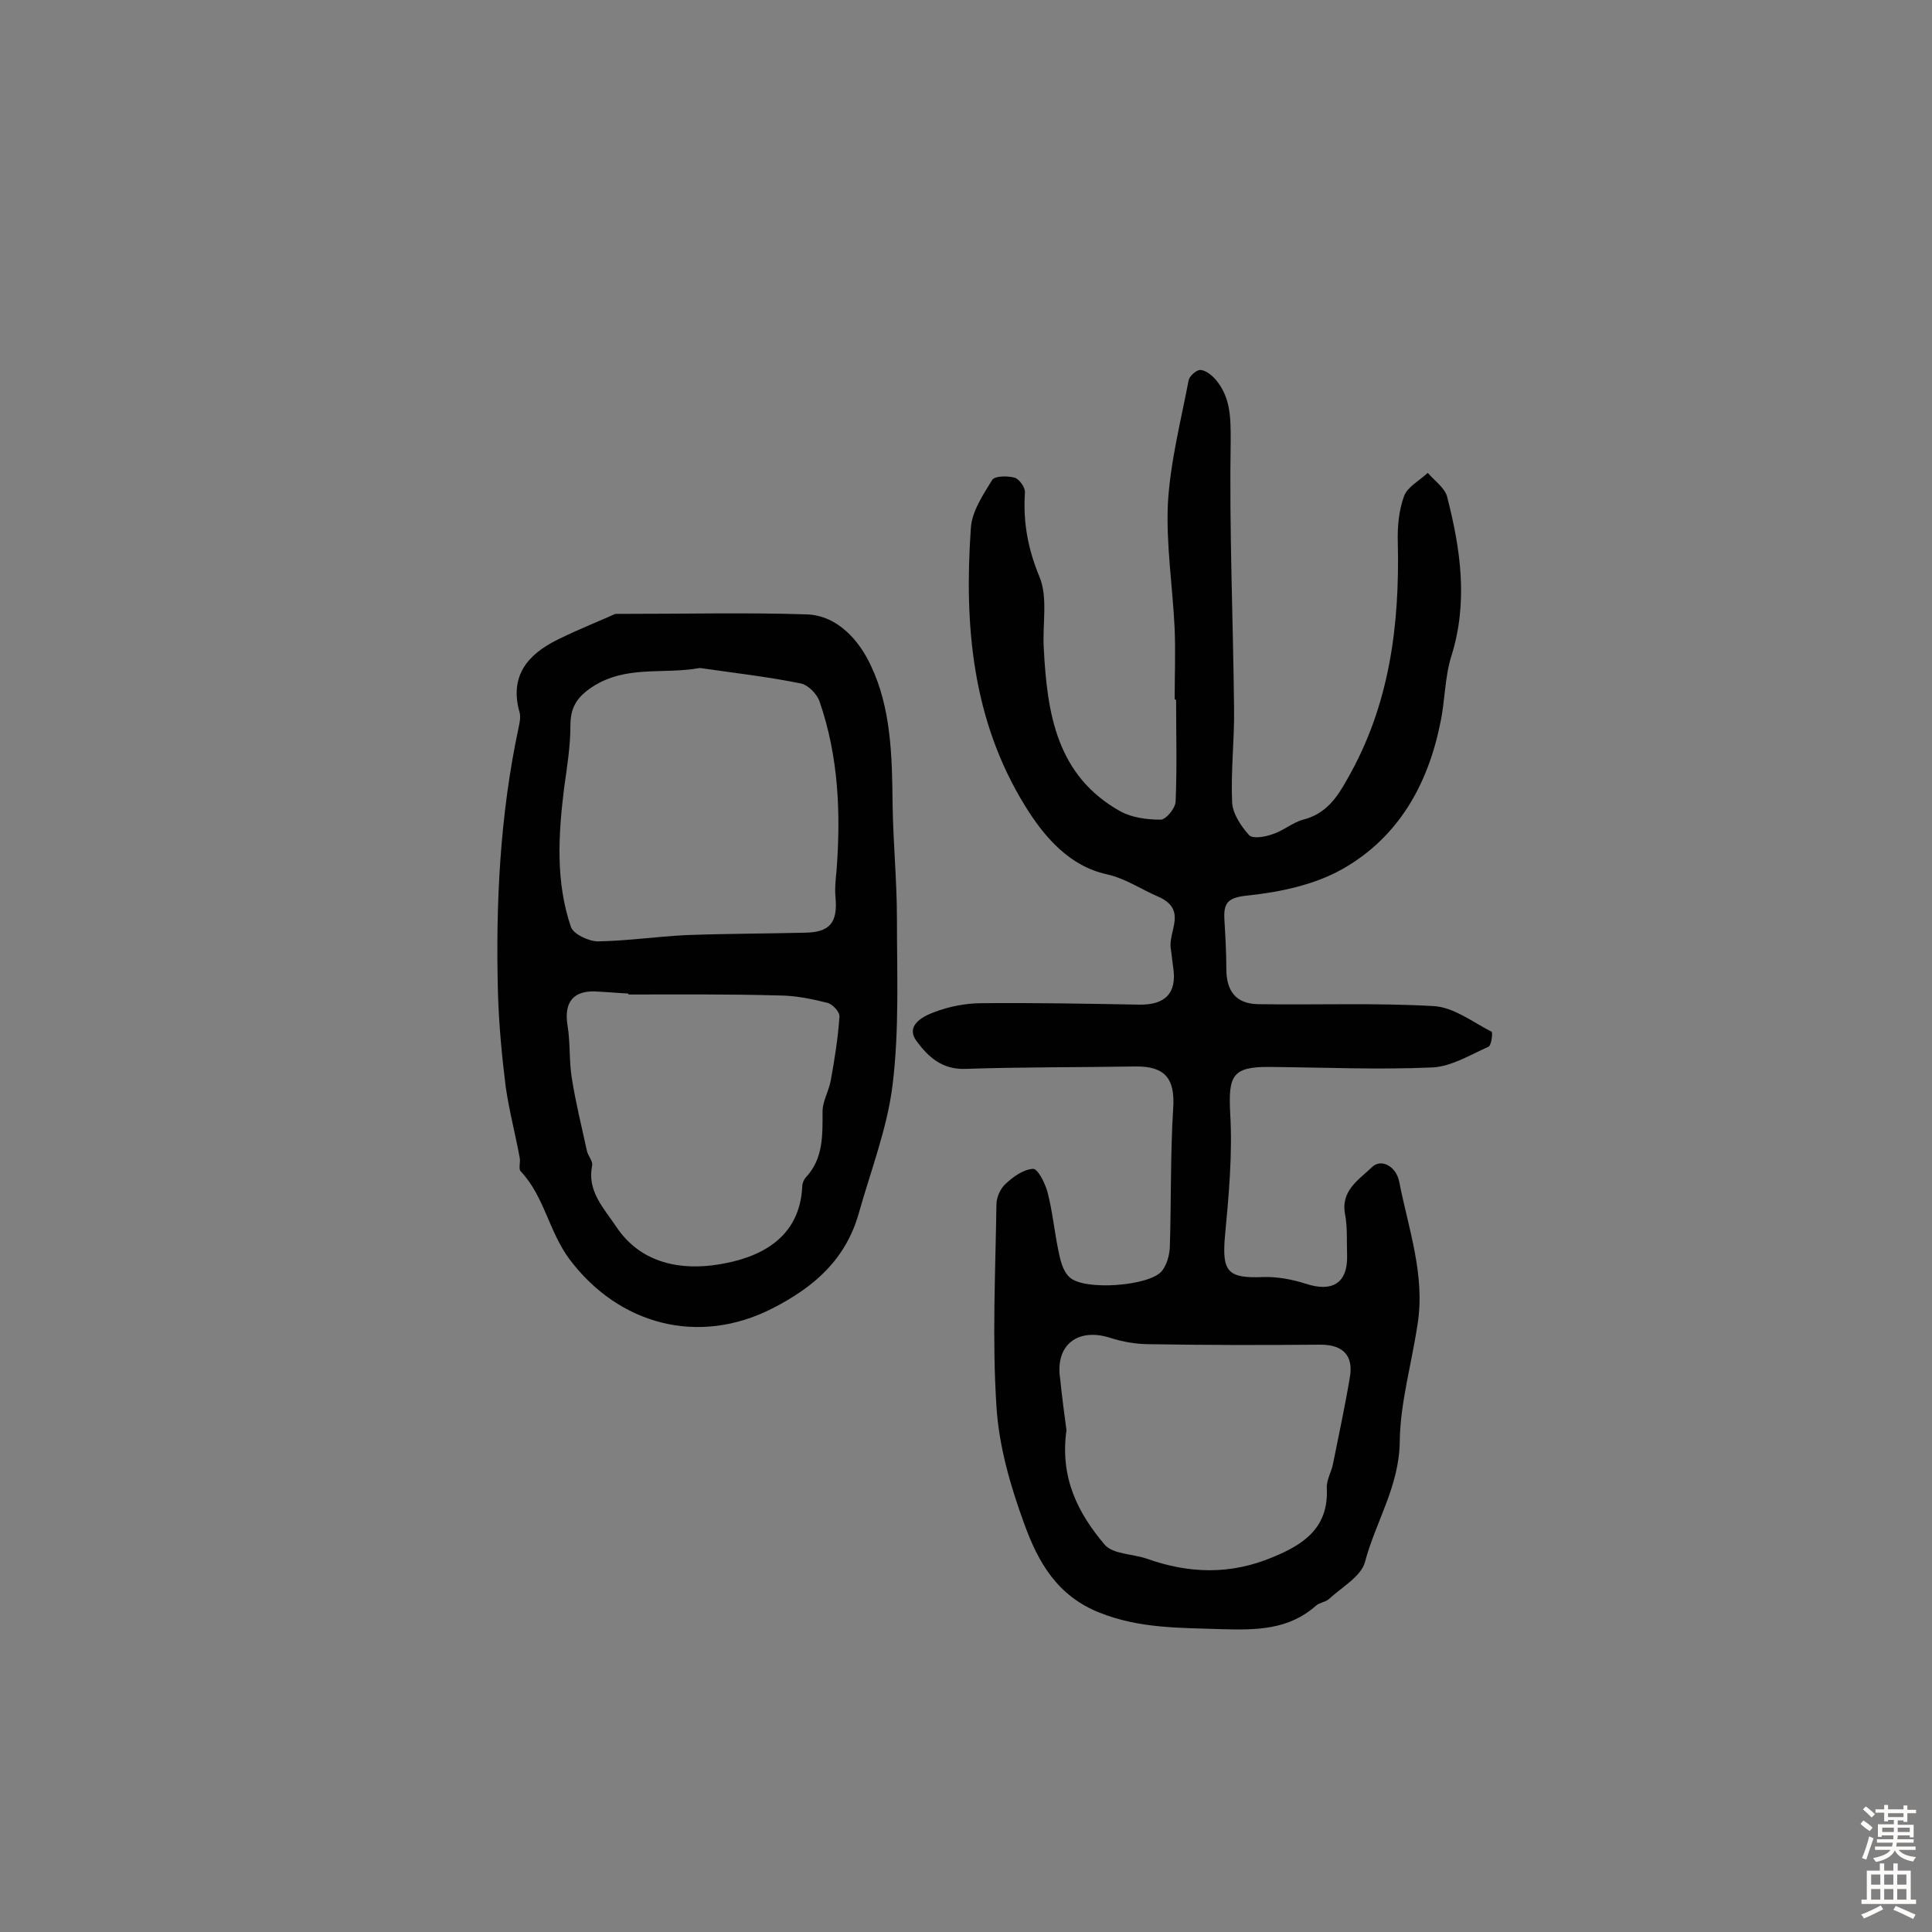 <svg enable-background="new 0 0 400 400" viewBox="0 0 400 400" xmlns="http://www.w3.org/2000/svg"><rect x="0" y="0" width="400" height="400" fill="#808080" stroke="none"/><path d="m243.2 144.8c0-4.9.2-9.7 0-14.6-.4-8.7-1.8-17.4-1.4-26 .5-8.6 2.7-17.1 4.3-25.5.2-.9 1.7-2.2 2.5-2.1 1.1.1 2.3 1.1 3.1 2 3.1 3.7 3.1 7.8 3.1 12.6-.3 18.5.5 37 .7 55.4.1 6.5-.7 13-.4 19.5.1 2.4 1.9 5 3.5 6.8.7.8 3.3.4 4.9-.2 2.2-.7 4.1-2.4 6.3-3 4.7-1.2 7-4.5 9.2-8.5 8.7-15.2 10.8-31.7 10.4-48.9-.1-3.2.2-6.6 1.3-9.6.7-1.9 3.2-3.2 4.9-4.8 1.4 1.6 3.5 3.1 4 4.9 2.8 10.9 4.4 21.8.9 33-1.4 4.4-1.3 9.3-2.3 13.9-2.6 12.9-8.8 23.8-20.4 30.3-5.7 3.2-12.8 4.7-19.4 5.4-4.2.4-5.1 1.5-4.9 5 .2 3.4.4 6.8.4 10.2 0 4.6 2 7.2 6.5 7.3 12.1.2 24.3-.3 36.4.4 4.1.2 8.1 3.3 12 5.3.3.1 0 2.8-.6 3.1-3.8 1.7-7.7 4.1-11.6 4.3-11.2.5-22.4 0-33.6-.1-7.9-.1-8.7 1.8-8.3 9.6.5 8.5-.3 17.1-1.1 25.6-.6 7.2.6 8.6 7.9 8.3 3-.1 6.1.5 8.9 1.4 5.5 1.8 8.7-.2 8.5-6-.1-2.8.1-5.6-.4-8.3-1-5 2.8-7.2 5.6-9.9 1.9-1.8 5-.1 5.6 3.1 1.9 9.7 5.4 19.3 3.8 29.4-1.2 8.1-3.6 16.3-3.7 24.4-.1 9.2-5 16.6-7.2 24.9-.8 3-4.8 5.2-7.5 7.7-.7.6-1.9.7-2.6 1.3-5.7 5.1-12.5 5.1-19.6 4.9-8.6-.3-16.9-.1-25.2-3.4-8.9-3.5-12.8-10.6-15.6-18.3-2.9-7.9-5.3-16.2-5.8-24.5-.9-13.8-.2-27.8 0-41.7 0-1.5.8-3.3 1.9-4.3 1.6-1.5 3.7-3 5.7-3.1 1 0 2.5 3 3 4.9 1 3.9 1.4 8 2.2 11.9.4 2 .9 4.3 2.3 5.6 2.9 2.9 16.7 1.9 19.2-1.3 1-1.3 1.5-3.2 1.6-4.8.3-9.6.1-19.3.7-28.9.4-6.1-1.7-8.7-7.9-8.6-11.7.2-23.4.1-35.1.5-4.9.2-7.8-2.6-10.1-5.7-2.4-3.2 1.1-5.1 3.5-6 3.1-1.2 6.6-1.9 10-1.9 10.8-.1 21.7.1 32.5.3 5.5.1 7.9-2.4 7.1-7.7-.2-1.3-.3-2.6-.5-3.9-.6-3.6 3.6-8.1-2.7-10.8-3.5-1.5-6.6-3.7-10.6-4.6-7.7-1.7-12.9-7.7-16.9-14.2-10.9-17.7-12.6-37.3-11.2-57.4.2-3.5 2.5-6.9 4.4-10 .5-.9 3.2-.9 4.7-.5.9.3 2.2 2 2.1 3.1-.4 6.1.6 11.6 3 17.4 1.8 4.3.6 9.8.9 14.8.7 13.4 2.6 26.4 15.9 33.8 2.4 1.3 5.5 1.7 8.3 1.7 1.1 0 3.1-2.4 3.1-3.8.3-7 .1-13.9.1-20.9-.1-.2-.2-.2-.3-.2zm-22.4 151.3c-1.4 10 2.5 17.3 7.9 23.7 1.7 2 5.8 1.9 8.7 2.9 8.7 3.1 17.3 3.4 26.1-.3 6.6-2.7 11.6-6.2 11.2-14.3-.1-1.7 1-3.4 1.3-5.1 1.2-6 2.5-12 3.5-18 .7-4.4-1.5-6.6-6.1-6.6-11.8.1-23.7.1-35.5-.1-2.7 0-5.5-.5-8-1.3-6.8-2.2-11.5 1.5-10.4 8.5.4 3.9.9 7.7 1.3 10.6z" fill="#010102"/><path d="m127.4 127.1c15.1 0 27.4-.3 39.6.1 6.5.2 11 5.6 13.3 10.6 4.2 8.8 4.4 18.8 4.5 28.6.1 7.9.9 15.9.9 23.8 0 11.5.5 23-.9 34.4-1.1 9-4.5 17.7-7 26.6-2.7 9.5-9.1 15.2-17.9 19.7-15.3 7.8-31.8 3.4-42-10.2-4.3-5.8-5.2-13-10.1-18.2-.5-.5 0-1.9-.2-2.8-.9-4.9-2.2-9.8-2.9-14.7-.8-6.4-1.4-12.8-1.6-19.3-.5-18.5.4-37 4.3-55.2.2-.9.4-2 .2-2.9-2.2-7.6 1.6-12.1 7.9-15.2 4.7-2.3 9.5-4.2 11.9-5.3zm17.5 11.2c-7.6 1.4-15.3-.7-22.4 4-3.1 2.1-4.4 4.2-4.4 7.9 0 4.3-.7 8.6-1.3 12.9-1.2 9.7-1.8 19.4 1.4 28.8.5 1.5 3.7 3 5.6 3 6.1-.1 12.2-1 18.3-1.3 8.2-.3 16.5-.3 24.7-.5 5-.1 6.6-2.1 6.2-7.1-.2-1.9 0-3.8.2-5.8.9-11.9.4-23.6-3.5-34.9-.5-1.6-2.4-3.5-3.9-3.8-6.9-1.4-14-2.2-20.9-3.2zm-14.8 67.6c0-.1 0-.1 0-.2-2.1-.1-4.2-.3-6.3-.4-5-.4-7.1 2.1-6.3 7 .6 3.6.3 7.4.9 11 .8 5 2 9.9 3.1 14.9.2 1.1 1.3 2.2 1.1 3.1-1.1 5.3 2.4 8.8 5 12.7 5.2 7.8 13.7 9 21.1 7.8 8.3-1.3 16.9-5.2 17.4-16.2 0-.6.3-1.3.7-1.8 3.7-3.9 3.5-8.8 3.5-13.7 0-2.1 1.3-4.2 1.7-6.4.8-4.4 1.5-8.8 1.8-13.2.1-1-1.5-2.7-2.6-2.9-3.2-.8-6.6-1.5-10-1.5-10.4-.3-20.7-.2-31.1-.2z" fill="#010102"/><g fill="#fcfbfa"><path d="m385.2 377.6.6-.7c.6.4 1.3.9 1.9 1.5l-.6.7c-.8-.5-1.4-1-1.9-1.5zm.3 7.1c.6-1.4 1.1-2.9 1.5-4.5.3.1.6.3.9.4-.5 1.4-1 2.9-1.5 4.4zm.2-10.1.6-.6c.7.5 1.3 1.1 1.9 1.6l-.7.7c-.6-.6-1.2-1.2-1.8-1.7zm8.4-.8h.8v.9h1.8v.7h-1.8v1.8h-.8v-.3h-1.2v.9h3.3v2.6h-.8v-.4h-2.5c0 .3 0 .6-.1.8h3.4v.7h-3.5c0 .3-.1.6-.1.8h4v.7h-3.5c.7.9 1.9 1.3 3.6 1.5-.2.2-.4.5-.6.9-1.9-.3-3.2-1.1-3.8-2.3-.5 1.1-1.8 2-3.9 2.4-.2-.3-.4-.5-.6-.8 1.9-.4 3.1-.9 3.6-1.7h-3.2v-.7h3.5c.1-.2.1-.5.2-.8h-3.3v-.7h3.4c0-.2 0-.5 0-.8h-2.4v.3h-.8v-2.6h3.3v-.9h-1.2v.3h-.8v-1.8h-1.8v-.7h1.8v-.9h.8v.9h3.2zm-4.4 5.5h2.4c0-.3 0-.6 0-.9h-2.4zm1.2-3.1h3.2v-.8h-3.2zm4.4 2.2h-2.4v.9h2.5v-.9z"/><path d="m389.2 385.8h.9v1.5h1.9v-1.5h.9v1.5h2.7v6h1.1v.9h-11.3v-.9h1.1v-6h2.7zm.2 8.7.5.8c-1.2.6-2.5 1.3-4 1.9-.2-.3-.3-.6-.6-.8 1.6-.6 3-1.3 4.1-1.9zm-2-4.3h1.9v-2.1h-1.9zm0 3.1h1.9v-2.2h-1.9zm2.7-3.1h1.9v-2.1h-1.9zm0 3.1h1.9v-2.2h-1.9zm2.4 1.3c1.4.6 2.7 1.2 4.1 1.8l-.5.9c-1.5-.7-2.8-1.4-4.1-1.9zm2.2-6.5h-1.9v2.1h1.9zm-1.9 5.2h1.9v-2.2h-1.9z"/></g></svg>